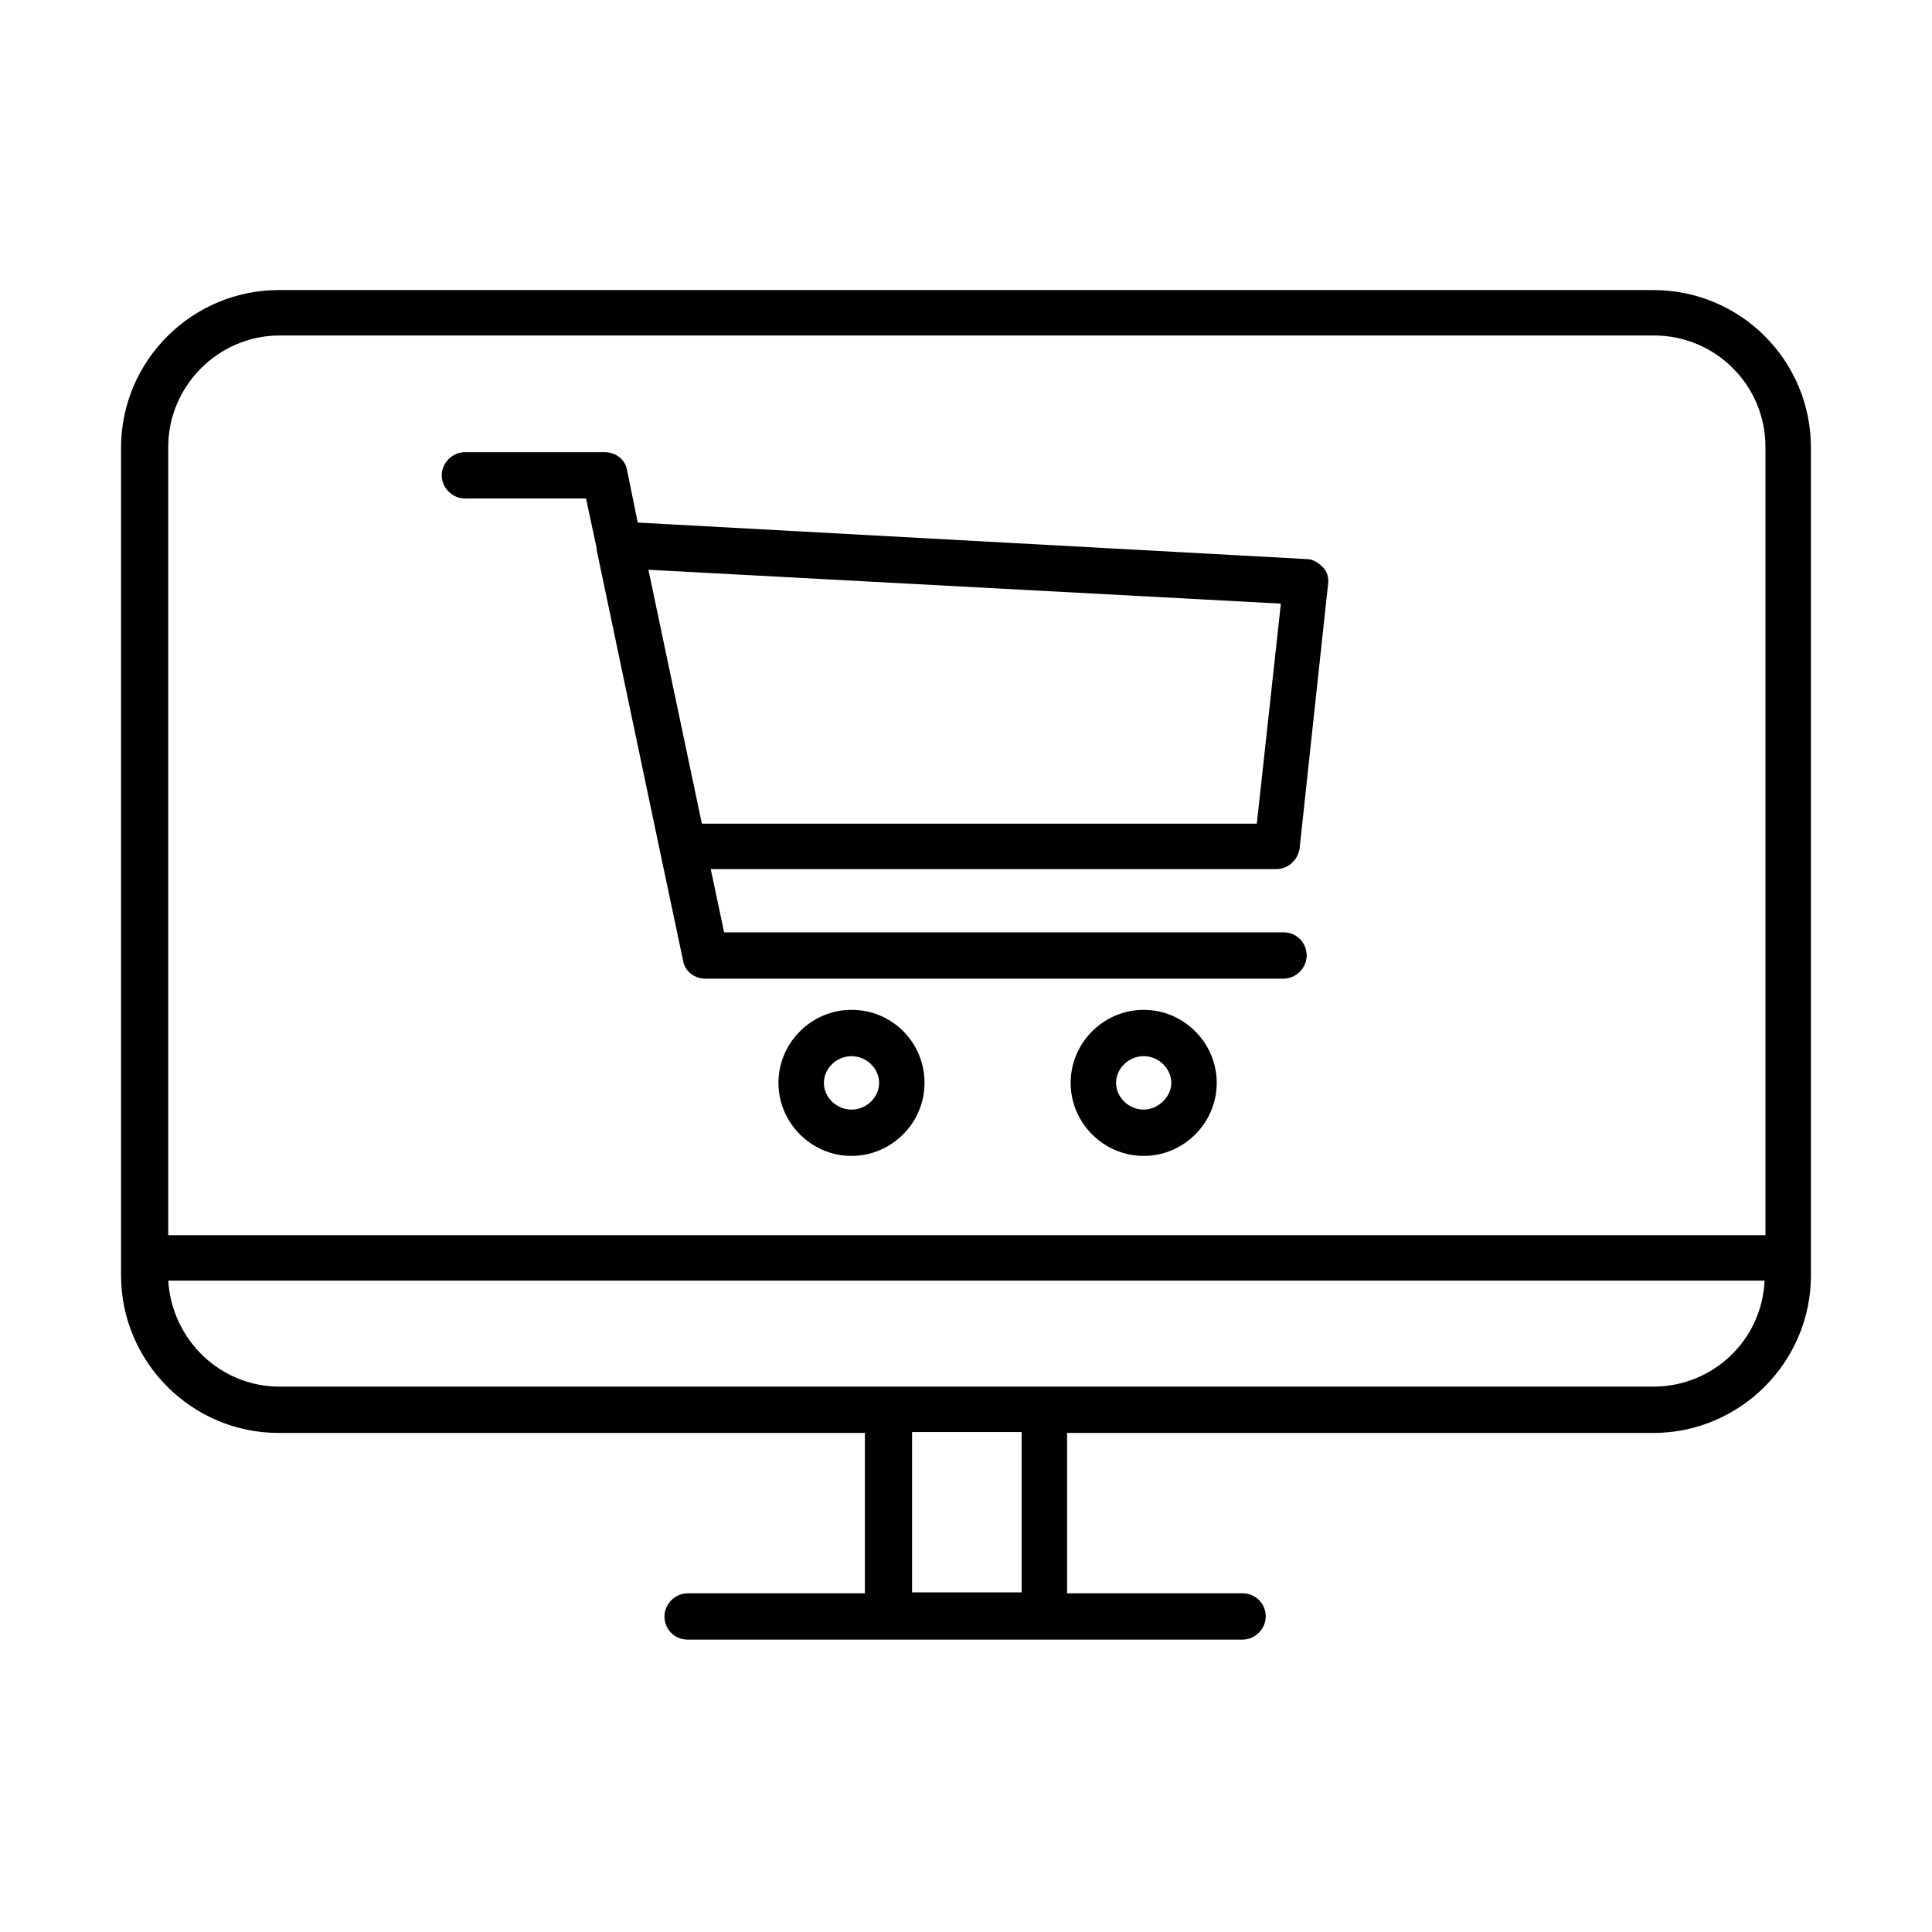 <?xml version="1.0" encoding="UTF-8"?>
<!-- Uploaded to: SVG Repo, www.svgrepo.com, Generator: SVG Repo Mixer Tools -->
<svg fill="#000000" width="800px" height="800px" version="1.1" viewBox="144 144 512 512" xmlns="http://www.w3.org/2000/svg">
 <path d="m582.13 220.87c23.137 0 41.785 18.648 41.785 41.785v219.31c0 23.133-18.887 41.781-41.785 41.781h-155.34v42.496h46.508c3.539 0 6.137 2.832 6.137 6.137 0 3.305-2.832 6.137-6.137 6.137h-147.07c-3.543 0-6.141-2.832-6.141-6.137 0-3.305 2.836-6.137 6.141-6.137h46.977v-42.496h-155.34c-23.133 0-41.785-18.883-41.785-41.781v-219.31c0-23.137 18.887-41.785 41.785-41.785zm-167.38 302.64h-29.039v42.492h29.039zm196.88-40.133h-423.04c0.945 15.582 13.695 28.094 29.512 28.094h364.02c15.816 0 28.801-12.277 29.508-28.094zm-29.273-250.47h-364.26c-16.289 0-29.512 13.457-29.512 29.508v208.93h423.28v-208.93c0-16.289-13.223-29.508-29.512-29.508zm-212.7 178.71c10.859 0 19.355 8.734 19.355 19.359 0 10.621-8.734 19.355-19.355 19.355-10.625 0-19.359-8.734-19.359-19.355 0-10.625 8.734-19.359 19.359-19.359zm77.43 0c10.625 0 19.359 8.734 19.359 19.359 0 10.621-8.734 19.355-19.359 19.355-10.621 0-19.355-8.734-19.355-19.355 0-10.625 8.734-19.359 19.355-19.359zm-77.43 12.277c-4.016 0-7.32 3.305-7.32 7.082s3.305 7.082 7.32 7.082c4.012 0 7.316-3.305 7.316-7.082s-3.305-7.082-7.316-7.082zm77.43 0c-4.012 0-7.316 3.305-7.316 7.082s3.305 7.082 7.316 7.082c3.777 0 7.32-3.305 7.32-7.082s-3.305-7.082-7.32-7.082zm-142.82-160.06c2.836 0 5.43 1.887 5.902 4.723l2.832 13.926 177.29 9.68c1.652 0 3.07 0.945 4.25 2.125 1.18 1.18 1.652 2.832 1.414 4.484l-7.555 70.113c-0.469 3.07-3.066 5.43-6.137 5.43h-149.91l3.543 16.762h148.25c3.539 0 6.137 2.832 6.137 6.137 0 3.309-2.832 6.141-6.137 6.141h-153.21c-2.832 0-5.43-1.891-5.898-4.723l-6.141-29.035-16.762-79.793v-0.473l-2.832-13.223h-32.105c-3.305 0-6.137-2.832-6.137-6.137s2.832-6.137 6.137-6.137zm11.57 31.16 14.164 67.281h147.07l6.371-58.309z"/>
</svg>